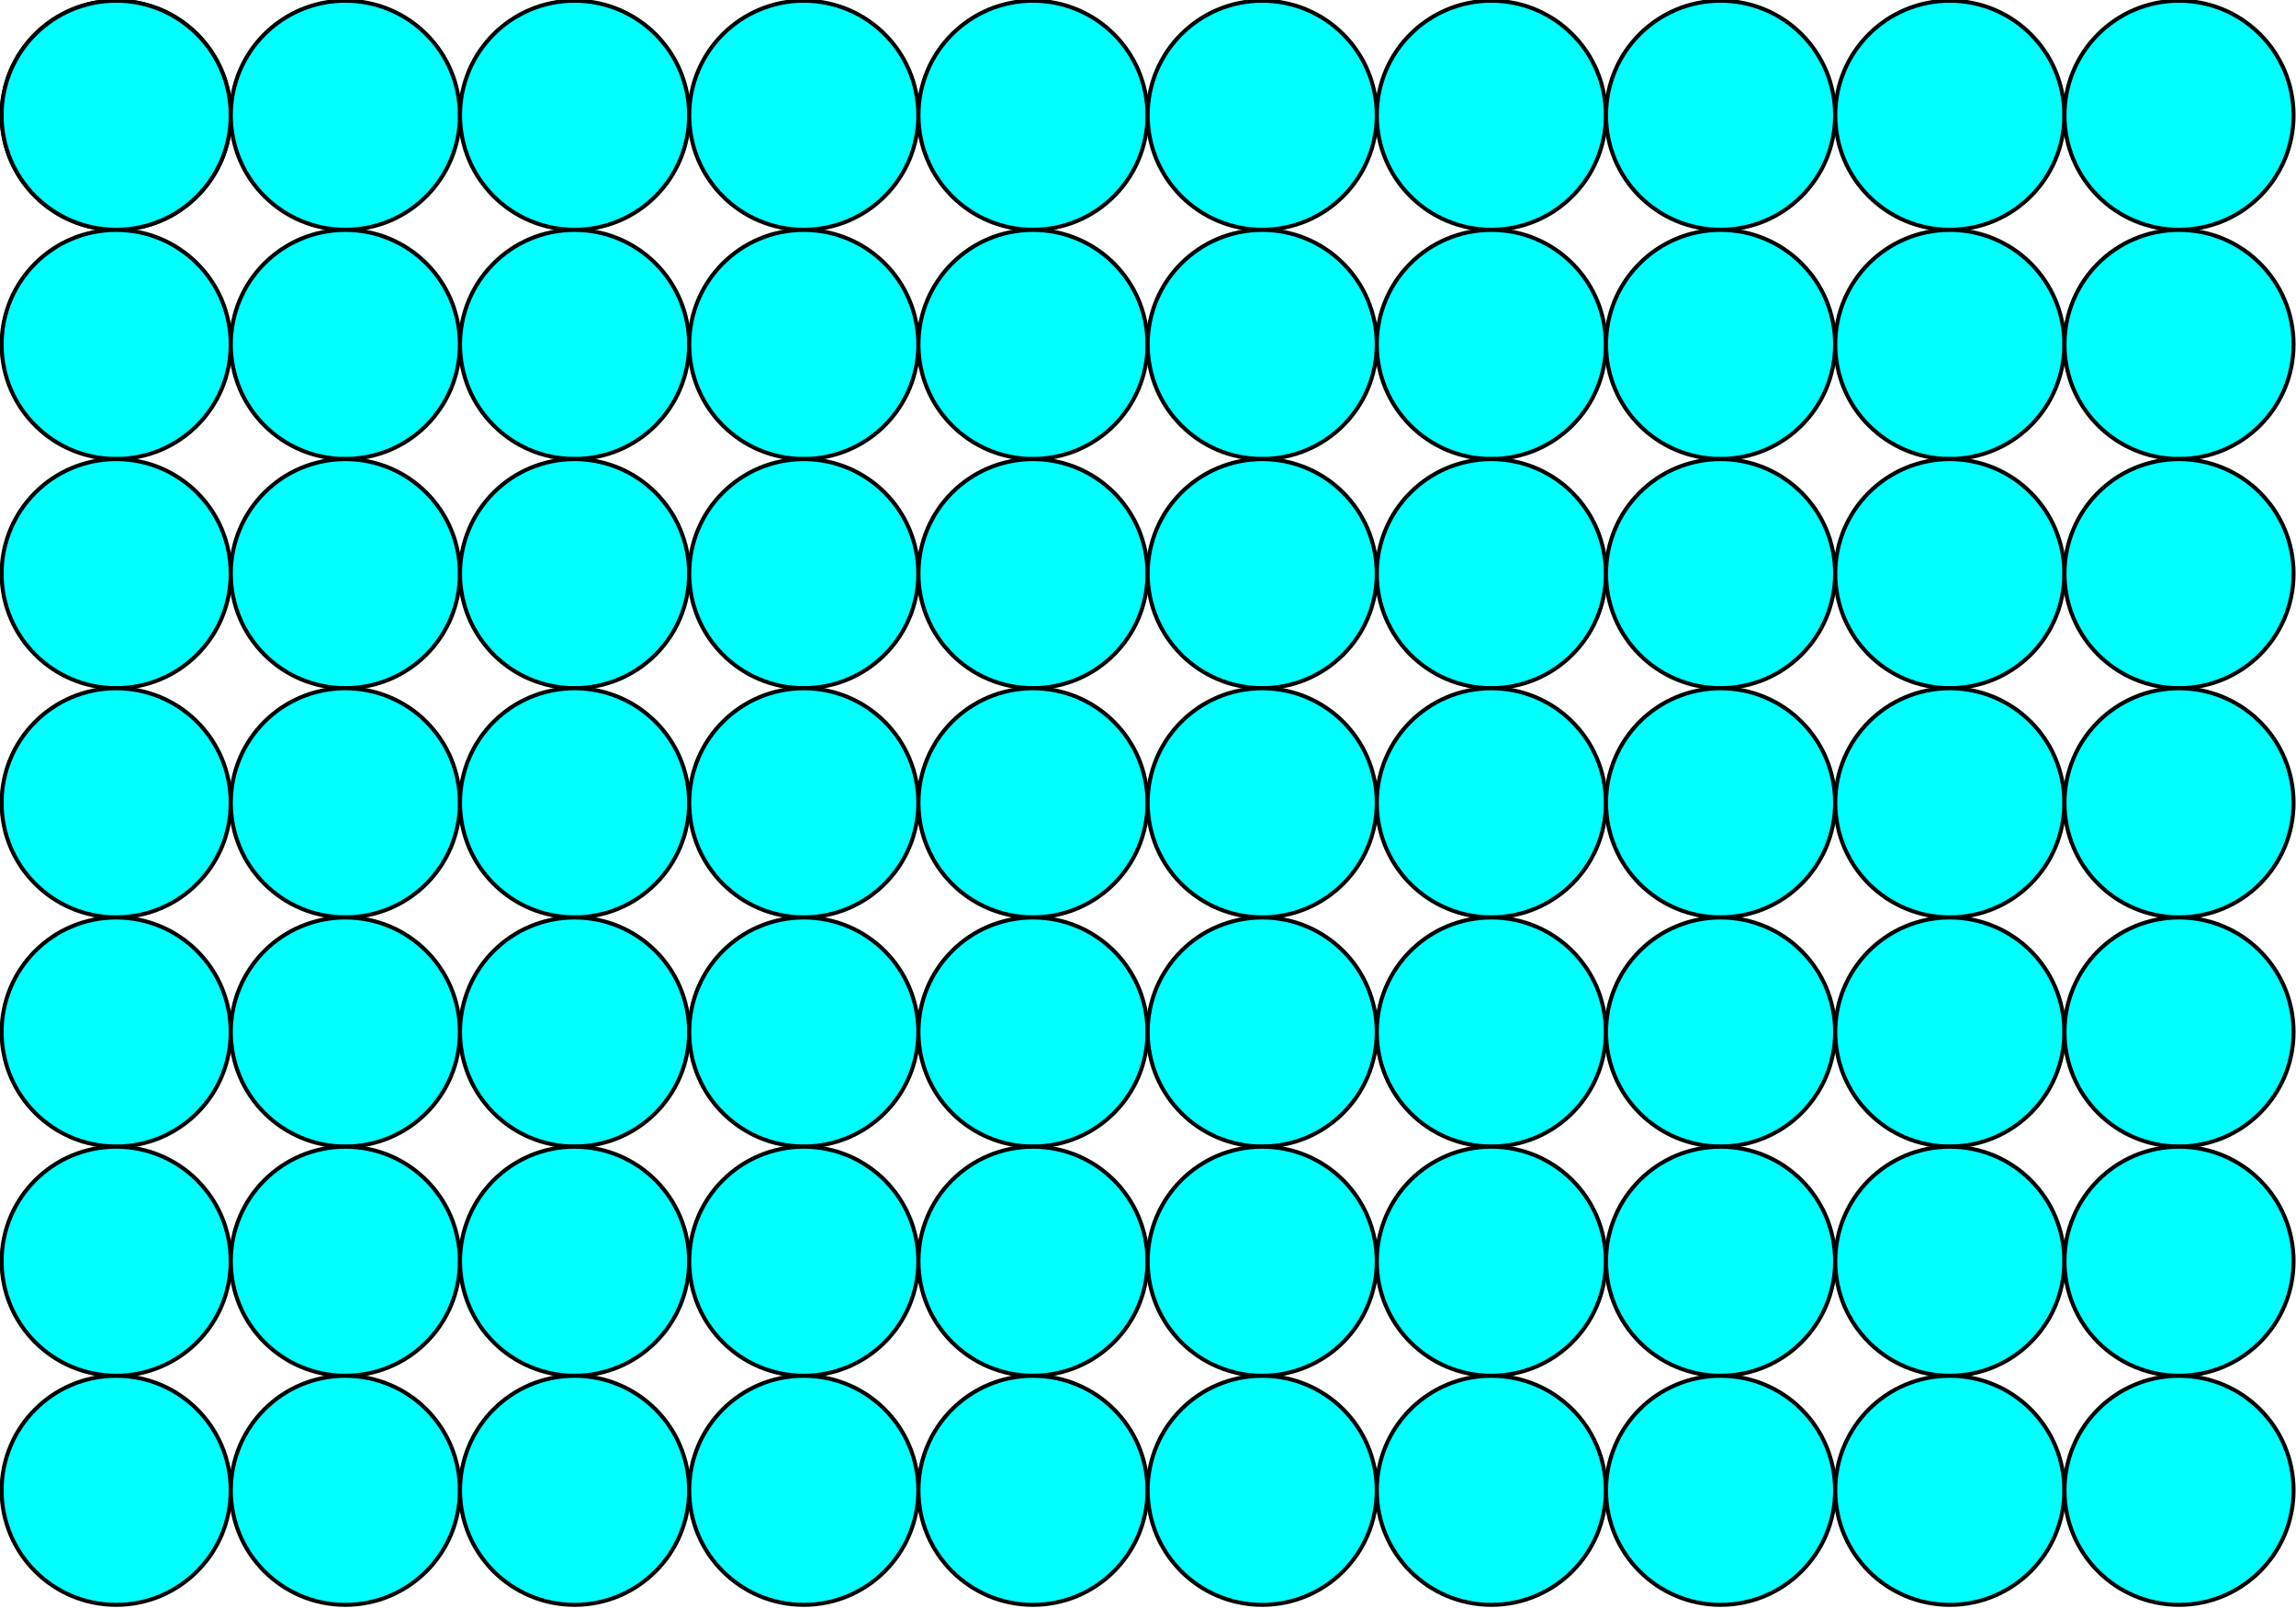 <?xml version="1.0" encoding="UTF-8"?>
<svg version="1.1" viewBox="0 0 230.07 161.17" xmlns="http://www.w3.org/2000/svg" xmlns:xlink="http://www.w3.org/1999/xlink">
<g transform="translate(-61.466 -438.05)">
<g transform="translate(-75.714 -34.286)">
<path id="a" transform="matrix(.355 0 0 .355 88.575 304.66)" d="m202.03 504.86c0 17.853-14.472 32.325-32.325 32.325s-32.325-14.472-32.325-32.325 14.472-32.325 32.325-32.325 32.325 14.472 32.325 32.325z" color="#000000" fill="#0ff" stroke="#000" stroke-width="1.126"/>
<use width="744.094" height="1052.362" xlink:href="#a"/>
<use transform="translate(0 22.967)" width="744.094" height="1052.362" xlink:href="#a"/>
<use transform="translate(0 45.935)" width="744.094" height="1052.362" xlink:href="#a"/>
<use transform="translate(0 68.902)" width="744.094" height="1052.362" xlink:href="#a"/>
<use transform="translate(0 91.87)" width="744.094" height="1052.362" xlink:href="#a"/>
<use transform="translate(0 114.84)" width="744.094" height="1052.362" xlink:href="#a"/>
<use transform="translate(0 137.8)" width="744.094" height="1052.362" xlink:href="#a"/>
<use transform="translate(22.967)" width="744.094" height="1052.362" xlink:href="#a"/>
<use transform="translate(22.967 22.967)" width="744.094" height="1052.362" xlink:href="#a"/>
<use transform="translate(22.967 45.935)" width="744.094" height="1052.362" xlink:href="#a"/>
<use transform="translate(22.967 68.902)" width="744.094" height="1052.362" xlink:href="#a"/>
<use transform="translate(22.967 91.87)" width="744.094" height="1052.362" xlink:href="#a"/>
<use transform="translate(22.967 114.84)" width="744.094" height="1052.362" xlink:href="#a"/>
<use transform="translate(22.967 137.8)" width="744.094" height="1052.362" xlink:href="#a"/>
<use transform="translate(45.935)" width="744.094" height="1052.362" xlink:href="#a"/>
<use transform="translate(45.935 22.967)" width="744.094" height="1052.362" xlink:href="#a"/>
<use transform="translate(45.935 45.935)" width="744.094" height="1052.362" xlink:href="#a"/>
<use transform="translate(45.935 68.902)" width="744.094" height="1052.362" xlink:href="#a"/>
<use transform="translate(45.935 91.87)" width="744.094" height="1052.362" xlink:href="#a"/>
<use transform="translate(45.935 114.84)" width="744.094" height="1052.362" xlink:href="#a"/>
<use transform="translate(45.935 137.8)" width="744.094" height="1052.362" xlink:href="#a"/>
<use transform="translate(68.902)" width="744.094" height="1052.362" xlink:href="#a"/>
<use transform="translate(68.902 22.967)" width="744.094" height="1052.362" xlink:href="#a"/>
<use transform="translate(68.902 45.935)" width="744.094" height="1052.362" xlink:href="#a"/>
<use transform="translate(68.902 68.902)" width="744.094" height="1052.362" xlink:href="#a"/>
<use transform="translate(68.902 91.87)" width="744.094" height="1052.362" xlink:href="#a"/>
<use transform="translate(68.902 114.84)" width="744.094" height="1052.362" xlink:href="#a"/>
<use transform="translate(68.902 137.8)" width="744.094" height="1052.362" xlink:href="#a"/>
<use transform="translate(91.87)" width="744.094" height="1052.362" xlink:href="#a"/>
<use transform="translate(91.87 22.967)" width="744.094" height="1052.362" xlink:href="#a"/>
<use transform="translate(91.87 45.935)" width="744.094" height="1052.362" xlink:href="#a"/>
<use transform="translate(91.87 68.902)" width="744.094" height="1052.362" xlink:href="#a"/>
<use transform="translate(91.87 91.87)" width="744.094" height="1052.362" xlink:href="#a"/>
<use transform="translate(91.87 114.84)" width="744.094" height="1052.362" xlink:href="#a"/>
<use transform="translate(91.87 137.8)" width="744.094" height="1052.362" xlink:href="#a"/>
<use transform="translate(114.84)" width="744.094" height="1052.362" xlink:href="#a"/>
<use transform="translate(114.84 22.967)" width="744.094" height="1052.362" xlink:href="#a"/>
<use transform="translate(114.84 45.935)" width="744.094" height="1052.362" xlink:href="#a"/>
<use transform="translate(114.84 68.902)" width="744.094" height="1052.362" xlink:href="#a"/>
<use transform="translate(114.84 91.87)" width="744.094" height="1052.362" xlink:href="#a"/>
<use transform="translate(114.84 114.84)" width="744.094" height="1052.362" xlink:href="#a"/>
<use transform="translate(114.84 137.8)" width="744.094" height="1052.362" xlink:href="#a"/>
<use transform="translate(137.8)" width="744.094" height="1052.362" xlink:href="#a"/>
<use transform="translate(137.8 22.967)" width="744.094" height="1052.362" xlink:href="#a"/>
<use transform="translate(137.8 45.935)" width="744.094" height="1052.362" xlink:href="#a"/>
<use transform="translate(137.8 68.902)" width="744.094" height="1052.362" xlink:href="#a"/>
<use transform="translate(137.8 91.87)" width="744.094" height="1052.362" xlink:href="#a"/>
<use transform="translate(137.8 114.84)" width="744.094" height="1052.362" xlink:href="#a"/>
<use transform="translate(137.8 137.8)" width="744.094" height="1052.362" xlink:href="#a"/>
<use transform="translate(160.77)" width="744.094" height="1052.362" xlink:href="#a"/>
<use transform="translate(160.77 22.967)" width="744.094" height="1052.362" xlink:href="#a"/>
<use transform="translate(160.77 45.935)" width="744.094" height="1052.362" xlink:href="#a"/>
<use transform="translate(160.77 68.902)" width="744.094" height="1052.362" xlink:href="#a"/>
<use transform="translate(160.77 91.87)" width="744.094" height="1052.362" xlink:href="#a"/>
<use transform="translate(160.77 114.84)" width="744.094" height="1052.362" xlink:href="#a"/>
<use transform="translate(160.77 137.8)" width="744.094" height="1052.362" xlink:href="#a"/>
<use transform="translate(183.74)" width="744.094" height="1052.362" xlink:href="#a"/>
<use transform="translate(183.74 22.967)" width="744.094" height="1052.362" xlink:href="#a"/>
<use transform="translate(183.74 45.935)" width="744.094" height="1052.362" xlink:href="#a"/>
<use transform="translate(183.74 68.902)" width="744.094" height="1052.362" xlink:href="#a"/>
<use transform="translate(183.74 91.87)" width="744.094" height="1052.362" xlink:href="#a"/>
<use transform="translate(183.74 114.84)" width="744.094" height="1052.362" xlink:href="#a"/>
<use transform="translate(183.74 137.8)" width="744.094" height="1052.362" xlink:href="#a"/>
<use transform="translate(206.71)" width="744.094" height="1052.362" xlink:href="#a"/>
<use transform="translate(206.71 22.967)" width="744.094" height="1052.362" xlink:href="#a"/>
<use transform="translate(206.71 45.935)" width="744.094" height="1052.362" xlink:href="#a"/>
<use transform="translate(206.71 68.902)" width="744.094" height="1052.362" xlink:href="#a"/>
<use transform="translate(206.71 91.87)" width="744.094" height="1052.362" xlink:href="#a"/>
<use transform="translate(206.71 114.84)" width="744.094" height="1052.362" xlink:href="#a"/>
<use transform="translate(206.71 137.8)" width="744.094" height="1052.362" xlink:href="#a"/>
</g>
</g>
</svg>
